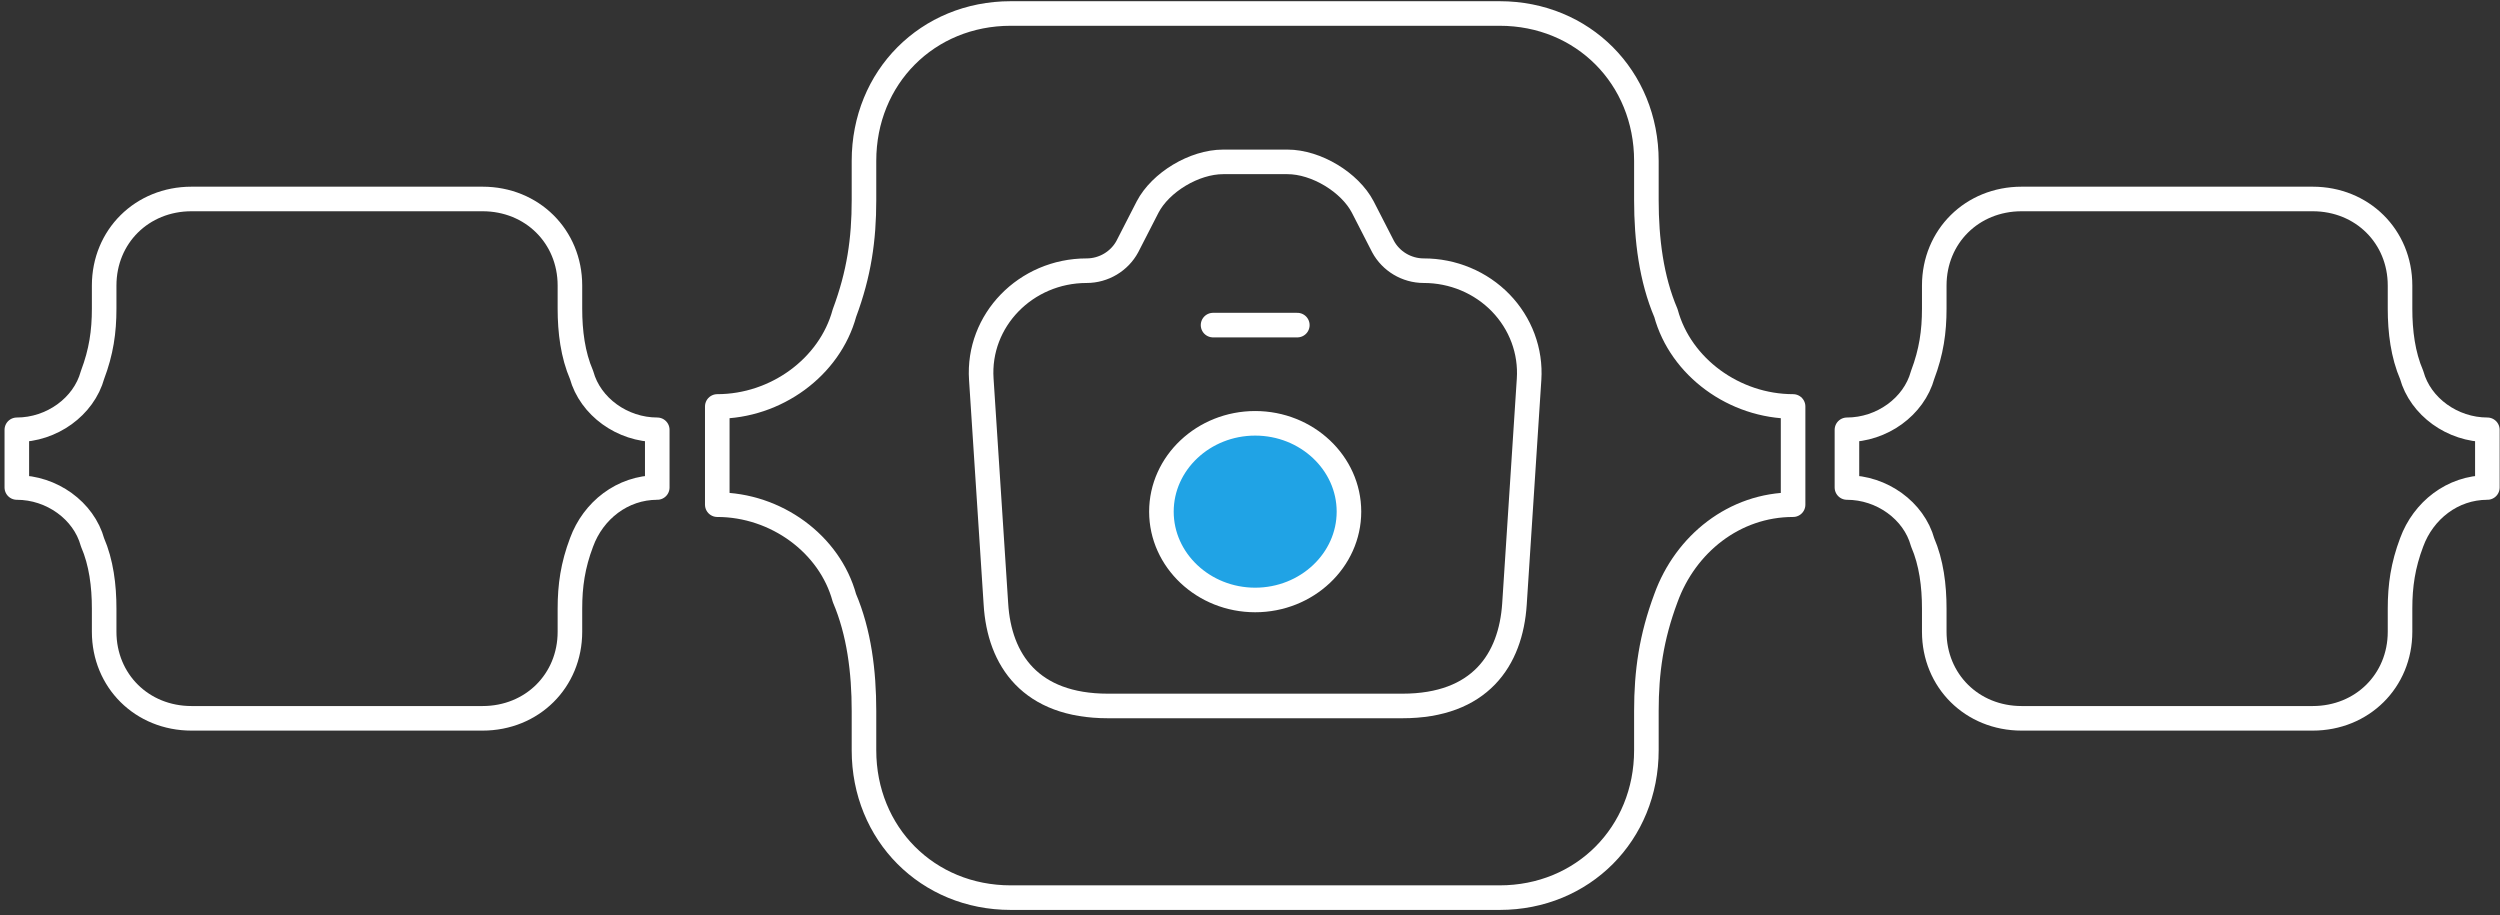 <svg width="407" height="149" viewBox="0 0 407 149" fill="none" xmlns="http://www.w3.org/2000/svg">
<rect x="0" y="0" width="407" height="149" fill="#333333" stroke="none"/>
<path d="M244.149 2.197H164.539C151.006 2.197 140.656 12.593 140.656 26.187V32.584C140.656 38.981 139.86 44.579 137.472 50.976C135.084 59.772 126.327 66.17 116.773 66.17V82.163C126.327 82.163 135.084 88.56 137.472 97.356C139.86 102.954 140.656 109.351 140.656 115.748V122.145C140.656 135.74 151.006 146.135 164.539 146.135H244.149C257.682 146.135 268.032 135.74 268.032 122.145V115.748C268.032 109.351 268.828 103.753 271.216 97.356C274.4 88.56 282.361 82.163 291.915 82.163V66.17C282.361 66.17 273.604 59.772 271.216 50.976C268.828 45.379 268.032 38.981 268.032 32.584V26.187C268.032 12.593 257.682 2.197 244.149 2.197Z" stroke="white" stroke-width="4" stroke-miterlimit="10" stroke-linejoin="round"/>
<path d="M197.485 52.927H211.205M180.381 114.931H228.308C240.931 114.931 245.961 107.446 246.556 98.322L248.934 61.74C249.082 59.472 248.748 57.198 247.953 55.06C247.158 52.921 245.918 50.963 244.311 49.307C242.704 47.651 240.763 46.332 238.608 45.431C236.454 44.53 234.131 44.066 231.784 44.069C228.994 44.069 226.433 42.519 225.153 40.127L221.86 33.705C219.757 29.675 214.269 26.354 209.604 26.354H199.131C194.421 26.354 188.933 29.675 186.83 33.705L183.537 40.127C182.256 42.519 179.695 44.069 176.906 44.069C166.982 44.069 159.116 52.174 159.756 61.74L162.134 98.322C162.683 107.446 167.759 114.931 180.381 114.931Z" stroke="white" stroke-width="4" stroke-linecap="round" stroke-linejoin="round"/>
<path d="M204.344 97.675C212.752 97.675 219.61 91.215 219.61 83.295C219.61 75.376 212.752 68.916 204.344 68.916C195.936 68.916 189.078 75.376 189.078 83.295C189.078 91.215 195.936 97.675 204.344 97.675Z" fill="#20A3E5" stroke="white" stroke-width="4" stroke-linecap="round" stroke-linejoin="round"/>
<path d="M78.567 32.393H31.174C23.118 32.393 16.957 38.499 16.957 46.484V50.242C16.957 54 16.483 57.288 15.061 61.046C13.639 66.213 8.426 69.971 2.739 69.971V79.365C8.426 79.365 13.639 83.123 15.061 88.29C16.483 91.578 16.957 95.336 16.957 99.094V102.852C16.957 110.837 23.118 116.943 31.174 116.943H78.567C86.623 116.943 92.784 110.837 92.784 102.852V99.094C92.784 95.336 93.258 92.048 94.68 88.29C96.576 83.123 101.315 79.365 107.002 79.365V69.971C101.315 69.971 96.102 66.213 94.68 61.046C93.258 57.758 92.784 54 92.784 50.242V46.484C92.784 38.499 86.623 32.393 78.567 32.393Z" stroke="white" stroke-width="4" stroke-miterlimit="10" stroke-linejoin="round"/>
<path d="M376.508 32.393H329.116C321.059 32.393 314.898 38.499 314.898 46.484V50.242C314.898 54 314.424 57.288 313.003 61.046C311.581 66.213 306.368 69.971 300.681 69.971V79.365C306.368 79.365 311.581 83.123 313.003 88.29C314.424 91.578 314.898 95.336 314.898 99.094V102.852C314.898 110.837 321.059 116.943 329.116 116.943H376.508C384.565 116.943 390.726 110.837 390.726 102.852V99.094C390.726 95.336 391.2 92.048 392.621 88.29C394.517 83.123 399.256 79.365 404.943 79.365V69.971C399.256 69.971 394.043 66.213 392.621 61.046C391.2 57.758 390.726 54 390.726 50.242V46.484C390.726 38.499 384.565 32.393 376.508 32.393Z" stroke="white" stroke-width="4" stroke-miterlimit="10" stroke-linejoin="round"/>
</svg>
